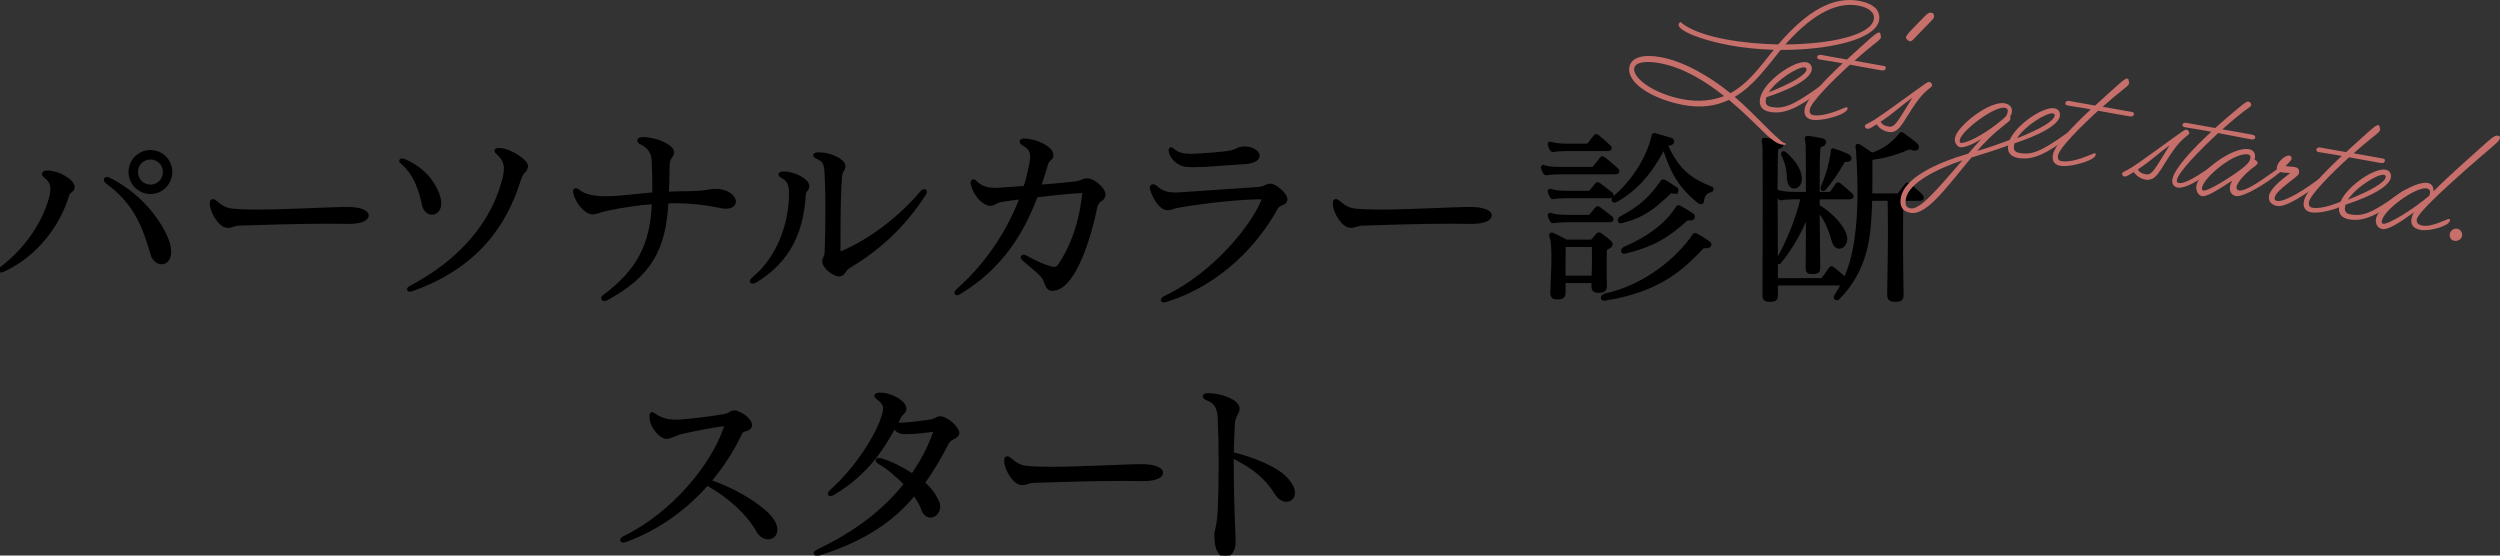 <?xml version="1.0" encoding="UTF-8"?><svg id="b" xmlns="http://www.w3.org/2000/svg" width="691.522" height="153.67" viewBox="0 0 691.522 153.67"><rect x="0" y="0" width="691.522" height="153.67" fill="#333333" stroke="none"/><defs><style>.d{fill:#c76f6b;}.e{fill:#fff;}.f{fill:none;stroke:#000;}</style></defs><g id="c"><path class="e" d="M203.104,114.039c1.298,0,4.415,1.922,4.415,3.532,0,.104-.052.208-.052.312-.26,1.143-2.078.623-2.649,1.87-2.026,4.312-4.883,8.934-8.674,13.4,7.791,2.546,16.206,7.947,17.919,11.531.312.728.468,1.351.468,1.87,0,1.351-.935,2.129-2.078,2.129-.935,0-2.078-.571-2.805-1.922-2.597-4.622-7.739-9.505-14.076-12.984-5.506,6.336-12.934,12.102-22.438,15.634-.312.104-.571.156-.727.156-.26,0-.364-.053-.364-.208,0-.156.26-.416.883-.728,13.245-6.44,24.36-19.997,27.737-30.281.104-.26.156-.468.156-.623,0-.208-.156-.312-.468-.312-.156,0-.363.052-.623.052-2.441.26-6.856,1.143-10.959,2.025-1.662.363-3.272,1.402-4.363,1.402h-.104c-1.247,0-4.103-2.597-4.155-5.609v-.312c0-.26.052-.468.208-.468.104,0,.312.104.52.26,1.766,1.299,3.792,1.817,6.025,1.817.468,0,.987,0,1.455-.052,3.272-.26,7.427-.727,11.738-1.454,1.922-.312,1.922-1.039,2.961-1.039h.052Z"/><path class="e" d="M250.219,113.208c-.312,1.143-.624.624-1.506,2.182-.156.364-.675,1.402-1.091,1.974.364.053.779.053,1.247.053,2.233,0,5.662-.468,8.155-.832,1.974-.259,2.078-.935,3.064-.935,1.714,0,4.778,2.805,4.778,4.104-.052,1.299-2.077,1.091-2.96,2.856-1.974,3.844-4.103,7.531-6.648,10.96,1.974,1.662,3.168,3.428,4.051,5.298.208.415.26.883.26,1.246,0,1.455-1.039,2.546-2.182,2.546-.831,0-1.662-.571-2.129-1.974-.467-1.299-1.143-2.441-2.389-4.156-5.921,7.272-13.972,12.726-26.282,16.621-.26.104-.467.104-.675.104-.208,0-.363-.104-.363-.208,0-.155.312-.415.831-.675,10.648-5.038,18.542-11.271,24.204-18.491-2.129-2.13-4.467-4.312-7.012-5.766-.571-.312-.883-.623-.883-.779,0-.104.104-.155.312-.155.208,0,.519,0,.935.155,2.805.883,5.817,2.441,8.466,4.207,2.597-3.688,4.675-7.635,6.129-11.738.104-.26.156-.468.156-.623,0-.208-.104-.26-.468-.26-.104,0-.312.052-.519.052-2.286.363-5.246.623-7.116.623-.363,0-.727,0-.987-.052-1.298-.208-1.922-.986-2.182-1.714-3.532,6.545-7.947,13.245-16.933,18.595-.416.26-.675.312-.831.312-.104,0-.156-.052-.156-.104,0-.208.208-.52.675-.935,7.064-6.337,12.622-15.427,14.128-20.413.312-.936.467-1.61.467-2.233,0-1.195-.571-1.974-1.921-3.013-.312-.208-.468-.416-.468-.571,0-.208.208-.312.779-.363h.312c3.116,0,6.752,2.233,6.752,3.896v.207Z"/><path class="e" d="M315.929,132.582c-1.714,0-3.584-.052-5.506-.052-8.258,0-17.712.312-24.256.52-1.974.052-2.025.623-3.376.623h-.104c-1.974,0-4.259-3.688-4.415-5.973v-.312c0-.468.104-.676.312-.676.207,0,.519.156.935.52,2.233,1.974,3.479,2.13,6.7,2.285,1.299.052,2.856.104,4.467.104,8.57,0,20.413-.728,25.14-.728.571,0,1.039.052,1.402.052,2.701.208,3.999,1.039,3.999,1.818,0,.935-1.662,1.817-4.882,1.817h-.416Z"/><path class="e" d="M341.279,150.035c0,2.182-1.194,3.636-2.389,3.636-1.247,0-2.493-1.609-2.493-5.558,0-1.558.675-2.129.935-6.908.156-3.22.26-7.999.26-12.777s-.104-9.557-.26-12.777c-.156-2.856-.935-4.467-3.272-5.35-.571-.208-.883-.468-.883-.676,0-.207.312-.363.883-.363h.156c3.479,0,8.103,1.714,8.154,3.688v.104c0,1.298-1.194,1.817-1.298,4.259-.104,2.233-.26,5.974-.312,8.207,6.13,1.454,12.154,4.104,14.647,6.648,1.662,1.662,2.286,3.064,2.286,4.155,0,1.246-.831,1.974-1.87,1.974-.883,0-1.87-.52-2.649-1.714-2.96-4.779-6.492-7.479-12.414-10.492v1.662c0,12.466.52,19.374.52,21.971v.312Z"/><path class="f" d="M203.104,114.039c1.298,0,4.415,1.922,4.415,3.532,0,.104-.052.208-.052.312-.26,1.143-2.078.623-2.649,1.87-2.026,4.312-4.883,8.934-8.674,13.4,7.791,2.546,16.206,7.947,17.919,11.531.312.728.468,1.351.468,1.87,0,1.351-.935,2.129-2.078,2.129-.935,0-2.078-.571-2.805-1.922-2.597-4.622-7.739-9.505-14.076-12.984-5.506,6.336-12.934,12.102-22.438,15.634-.312.104-.571.156-.727.156-.26,0-.364-.053-.364-.208,0-.156.26-.416.883-.728,13.245-6.44,24.36-19.997,27.737-30.281.104-.26.156-.468.156-.623,0-.208-.156-.312-.468-.312-.156,0-.363.052-.623.052-2.441.26-6.856,1.143-10.959,2.025-1.662.363-3.272,1.402-4.363,1.402h-.104c-1.247,0-4.103-2.597-4.155-5.609v-.312c0-.26.052-.468.208-.468.104,0,.312.104.52.26,1.766,1.299,3.792,1.817,6.025,1.817.468,0,.987,0,1.455-.052,3.272-.26,7.427-.727,11.738-1.454,1.922-.312,1.922-1.039,2.961-1.039h.052Z"/><path class="f" d="M250.219,113.208c-.312,1.143-.624.624-1.506,2.182-.156.364-.675,1.402-1.091,1.974.364.053.779.053,1.247.053,2.233,0,5.662-.468,8.155-.832,1.974-.259,2.078-.935,3.064-.935,1.714,0,4.778,2.805,4.778,4.104-.052,1.299-2.077,1.091-2.96,2.856-1.974,3.844-4.103,7.531-6.648,10.96,1.974,1.662,3.168,3.428,4.051,5.298.208.415.26.883.26,1.246,0,1.455-1.039,2.546-2.182,2.546-.831,0-1.662-.571-2.129-1.974-.467-1.299-1.143-2.441-2.389-4.156-5.921,7.272-13.972,12.726-26.282,16.621-.26.104-.467.104-.675.104-.208,0-.363-.104-.363-.208,0-.155.312-.415.831-.675,10.648-5.038,18.542-11.271,24.204-18.491-2.129-2.13-4.467-4.312-7.012-5.766-.571-.312-.883-.623-.883-.779,0-.104.104-.155.312-.155.208,0,.519,0,.935.155,2.805.883,5.817,2.441,8.466,4.207,2.597-3.688,4.675-7.635,6.129-11.738.104-.26.156-.468.156-.623,0-.208-.104-.26-.468-.26-.104,0-.312.052-.519.052-2.286.363-5.246.623-7.116.623-.363,0-.727,0-.987-.052-1.298-.208-1.922-.986-2.182-1.714-3.532,6.545-7.947,13.245-16.933,18.595-.416.26-.675.312-.831.312-.104,0-.156-.052-.156-.104,0-.208.208-.52.675-.935,7.064-6.337,12.622-15.427,14.128-20.413.312-.936.467-1.61.467-2.233,0-1.195-.571-1.974-1.921-3.013-.312-.208-.468-.416-.468-.571,0-.208.208-.312.779-.363h.312c3.116,0,6.752,2.233,6.752,3.896v.207Z"/><path class="f" d="M315.929,132.582c-1.714,0-3.584-.052-5.506-.052-8.258,0-17.712.312-24.256.52-1.974.052-2.025.623-3.376.623h-.104c-1.974,0-4.259-3.688-4.415-5.973v-.312c0-.468.104-.676.312-.676.207,0,.519.156.935.52,2.233,1.974,3.479,2.13,6.7,2.285,1.299.052,2.856.104,4.467.104,8.57,0,20.413-.728,25.14-.728.571,0,1.039.052,1.402.052,2.701.208,3.999,1.039,3.999,1.818,0,.935-1.662,1.817-4.882,1.817h-.416Z"/><path class="f" d="M341.279,150.035c0,2.182-1.194,3.636-2.389,3.636-1.247,0-2.493-1.609-2.493-5.558,0-1.558.675-2.129.935-6.908.156-3.22.26-7.999.26-12.777s-.104-9.557-.26-12.777c-.156-2.856-.935-4.467-3.272-5.35-.571-.208-.883-.468-.883-.676,0-.207.312-.363.883-.363h.156c3.479,0,8.103,1.714,8.154,3.688v.104c0,1.298-1.194,1.817-1.298,4.259-.104,2.233-.26,5.974-.312,8.207,6.13,1.454,12.154,4.104,14.647,6.648,1.662,1.662,2.286,3.064,2.286,4.155,0,1.246-.831,1.974-1.87,1.974-.883,0-1.87-.52-2.649-1.714-2.96-4.779-6.492-7.479-12.414-10.492v1.662c0,12.466.52,19.374.52,21.971v.312Z"/><path d="M203.104,114.039c1.298,0,4.415,1.922,4.415,3.532,0,.104-.052.208-.052.312-.26,1.143-2.078.623-2.649,1.87-2.026,4.312-4.883,8.934-8.674,13.4,7.791,2.546,16.206,7.947,17.919,11.531.312.728.468,1.351.468,1.87,0,1.351-.935,2.129-2.078,2.129-.935,0-2.078-.571-2.805-1.922-2.597-4.622-7.739-9.505-14.076-12.984-5.506,6.336-12.934,12.102-22.438,15.634-.312.104-.571.156-.727.156-.26,0-.364-.053-.364-.208,0-.156.26-.416.883-.728,13.245-6.44,24.36-19.997,27.737-30.281.104-.26.156-.468.156-.623,0-.208-.156-.312-.468-.312-.156,0-.363.052-.623.052-2.441.26-6.856,1.143-10.959,2.025-1.662.363-3.272,1.402-4.363,1.402h-.104c-1.247,0-4.103-2.597-4.155-5.609v-.312c0-.26.052-.468.208-.468.104,0,.312.104.52.26,1.766,1.299,3.792,1.817,6.025,1.817.468,0,.987,0,1.455-.052,3.272-.26,7.427-.727,11.738-1.454,1.922-.312,1.922-1.039,2.961-1.039h.052Z"/><path d="M250.219,113.208c-.312,1.143-.624.624-1.506,2.182-.156.364-.675,1.402-1.091,1.974.364.053.779.053,1.247.053,2.233,0,5.662-.468,8.155-.832,1.974-.259,2.078-.935,3.064-.935,1.714,0,4.778,2.805,4.778,4.104-.052,1.299-2.077,1.091-2.96,2.856-1.974,3.844-4.103,7.531-6.648,10.96,1.974,1.662,3.168,3.428,4.051,5.298.208.415.26.883.26,1.246,0,1.455-1.039,2.546-2.182,2.546-.831,0-1.662-.571-2.129-1.974-.467-1.299-1.143-2.441-2.389-4.156-5.921,7.272-13.972,12.726-26.282,16.621-.26.104-.467.104-.675.104-.208,0-.363-.104-.363-.208,0-.155.312-.415.831-.675,10.648-5.038,18.542-11.271,24.204-18.491-2.129-2.13-4.467-4.312-7.012-5.766-.571-.312-.883-.623-.883-.779,0-.104.104-.155.312-.155.208,0,.519,0,.935.155,2.805.883,5.817,2.441,8.466,4.207,2.597-3.688,4.675-7.635,6.129-11.738.104-.26.156-.468.156-.623,0-.208-.104-.26-.468-.26-.104,0-.312.052-.519.052-2.286.363-5.246.623-7.116.623-.363,0-.727,0-.987-.052-1.298-.208-1.922-.986-2.182-1.714-3.532,6.545-7.947,13.245-16.933,18.595-.416.26-.675.312-.831.312-.104,0-.156-.052-.156-.104,0-.208.208-.52.675-.935,7.064-6.337,12.622-15.427,14.128-20.413.312-.936.467-1.61.467-2.233,0-1.195-.571-1.974-1.921-3.013-.312-.208-.468-.416-.468-.571,0-.208.208-.312.779-.363h.312c3.116,0,6.752,2.233,6.752,3.896v.207Z"/><path d="M315.929,132.582c-1.714,0-3.584-.052-5.506-.052-8.258,0-17.712.312-24.256.52-1.974.052-2.025.623-3.376.623h-.104c-1.974,0-4.259-3.688-4.415-5.973v-.312c0-.468.104-.676.312-.676.207,0,.519.156.935.52,2.233,1.974,3.479,2.13,6.7,2.285,1.299.052,2.856.104,4.467.104,8.57,0,20.413-.728,25.14-.728.571,0,1.039.052,1.402.052,2.701.208,3.999,1.039,3.999,1.818,0,.935-1.662,1.817-4.882,1.817h-.416Z"/><path d="M341.279,150.035c0,2.182-1.194,3.636-2.389,3.636-1.247,0-2.493-1.609-2.493-5.558,0-1.558.675-2.129.935-6.908.156-3.22.26-7.999.26-12.777s-.104-9.557-.26-12.777c-.156-2.856-.935-4.467-3.272-5.35-.571-.208-.883-.468-.883-.676,0-.207.312-.363.883-.363h.156c3.479,0,8.103,1.714,8.154,3.688v.104c0,1.298-1.194,1.817-1.298,4.259-.104,2.233-.26,5.974-.312,8.207,6.13,1.454,12.154,4.104,14.647,6.648,1.662,1.662,2.286,3.064,2.286,4.155,0,1.246-.831,1.974-1.87,1.974-.883,0-1.87-.52-2.649-1.714-2.96-4.779-6.492-7.479-12.414-10.492v1.662c0,12.466.52,19.374.52,21.971v.312Z"/><path class="e" d="M20.153,51.875c0,.831-1.195.935-1.506,2.077-2.389,7.999-8.519,16.413-17.504,20.621-.467.207-.779.312-.987.312-.104,0-.156-.052-.156-.104,0-.104.208-.415.727-.778,7.272-5.662,11.635-12.934,13.349-19.271.26-.987.363-1.817.363-2.493,0-1.61-.675-2.493-1.818-3.48-.363-.207-.519-.467-.519-.623,0-.26.312-.467.935-.467h.104c3.168.052,7.012,2.389,7.012,4.155v.052ZM42.176,70.366c-2.493-8.569-5.039-14.491-12.518-19.997-.312-.26-.416-.467-.416-.675,0-.156.104-.26.312-.26.156,0,.363.052.623.208,8.519,4.207,13.972,11.583,15.998,16.776.519,1.299.675,2.39.675,3.272,0,1.974-1.039,2.909-2.129,2.909-1.039,0-2.129-.779-2.545-2.234ZM36.047,47.564c0-3.064,2.493-5.558,5.558-5.558,3.117,0,5.558,2.493,5.558,5.558s-2.441,5.609-5.558,5.609c-3.064,0-5.558-2.545-5.558-5.609ZM45.552,47.564c0-2.182-1.714-3.947-3.948-3.947-2.181,0-3.947,1.766-3.947,3.947,0,2.233,1.766,4,3.947,4,2.234,0,3.948-1.767,3.948-4Z"/><path class="e" d="M96.2,61.432c-1.714,0-3.584-.052-5.506-.052-8.259,0-17.712.312-24.256.52-1.974.052-2.026.623-3.376.623h-.104c-1.974,0-4.259-3.688-4.415-5.973v-.312c0-.468.104-.676.312-.676s.52.156.935.52c2.233,1.974,3.48,2.13,6.7,2.285,1.299.052,2.857.104,4.467.104,8.57,0,20.413-.728,25.14-.728.571,0,1.039.052,1.402.052,2.701.208,4,1.039,4,1.818,0,.935-1.662,1.817-4.882,1.817h-.416Z"/><path class="e" d="M110.903,44.499c0-.104.104-.155.312-.155.156,0,.312,0,.52.104,5.662,2.441,8.155,6.232,9.297,9.297.363.987.52,1.818.52,2.494,0,1.766-.987,2.648-2.026,2.648-.935,0-1.974-.728-2.286-2.182-.883-3.947-2.077-8.362-5.973-11.79-.259-.156-.363-.312-.363-.416ZM145.547,46.006c-.26,1.714-1.039.778-1.974,3.739-3.74,11.998-11.531,23.893-29.555,30.281-.26.104-.467.156-.623.156-.208,0-.312-.052-.312-.156,0-.155.156-.312.572-.519,14.128-7.48,23.114-18.231,25.97-30.697.156-.779.26-1.507.26-2.13,0-1.714-.675-3.013-2.129-4.363-.312-.26-.468-.467-.468-.623s.208-.26.624-.26h.208c2.857.052,7.428,3.116,7.428,4.467v.104Z"/><path class="e" d="M198.636,52.758c2.805.26,4.415,1.818,4.415,3.013,0,.831-.728,1.454-2.337,1.454-.572,0-1.299-.104-2.13-.312-3.064-.675-7.479-1.194-12.206-1.194-.675,0-1.298.052-1.974.052-.675,13.557-4.986,20.413-16.569,26.802-.312.155-.519.207-.727.207s-.312-.104-.312-.207c0-.208.156-.468.571-.728,9.09-6.908,13.037-13.92,13.453-25.866-4.415.207-9.505,1.143-12.414,1.714-2.285.415-3.272,1.091-4.415,1.091h-.156c-1.766,0-4.311-3.013-4.778-5.506-.052-.156-.052-.26-.052-.363,0-.26.104-.364.259-.364s.416.104.728.364c1.558,1.298,4.103,1.869,7.479,1.869h.208c3.74,0,8.519-.727,13.245-1.091v-2.025c0-2.13-.052-4.467-.156-7.012-.104-2.338-.935-3.948-3.324-5.143-.468-.208-.675-.468-.675-.675,0-.208.26-.416.935-.416h.052c3.74,0,8.207,2.025,8.207,3.74,0,1.246-1.247.986-1.247,3.999,0,2.597-.104,5.038-.208,7.376,3.22-.208,6.492-.052,9.453-.312,1.922-.156,2.545-.468,4.104-.468h.571Z"/><path class="e" d="M223.364,51.511c0,1.039-.883.884-.987,2.493-.624,10.389-4.467,18.231-13.349,23.634-.416.26-.727.312-.883.312s-.26-.052-.26-.156c0-.155.208-.415.623-.779,6.908-5.661,10.232-15.218,10.232-23.321v-.312c0-2.545-.675-3.688-2.233-4.519-.467-.26-.675-.468-.675-.623,0-.208.364-.312.935-.312h.052c2.545,0,6.389,1.766,6.545,3.479v.104ZM232.09,75.976c-1.247,0-3.948-1.922-4.155-3.532v-.156c0-.831.623-1.09.675-2.648.104-2.961.208-7.843.208-12.57,0-3.636-.104-7.167-.26-9.608-.208-2.649-.779-3.169-2.285-3.896-.571-.26-.831-.468-.831-.623,0-.156.363-.312,1.039-.312h.26c3.117.053,6.597,1.922,6.597,3.221v.104c0,1.143-.779,1.039-.935,3.013-.26,3.272-.416,8.415-.416,16.466v3.688c0,.675.052.935.364.935.156,0,.415-.104.831-.26,6.596-2.805,15.062-8.622,21.763-16.517.259-.312.519-.468.727-.468.156,0,.208.104.208.26,0,.156-.052.363-.259.623-6.181,9.558-13.505,15.635-20.569,19.842-1.87,1.091-1.351,2.025-2.753,2.441h-.208Z"/><path class="e" d="M305.278,53.953c-.155,1.61-1.766.883-2.285,3.48-1.662,8.206-5.609,20.776-10.804,22.334-.415.104-.779.208-1.091.208-1.038,0-1.402-.831-1.974-2.389-.571-1.662-2.856-3.169-5.973-5.922-.208-.208-.312-.363-.312-.52,0-.104.104-.207.259-.207.156,0,.364.052.624.207,2.597,1.402,4.727,2.441,6.492,2.909.52.155.936.26,1.351.26.623,0,1.143-.26,1.61-.987,2.701-3.999,5.558-10.024,6.648-19.426.052-.156.052-.312.052-.468,0-.363-.208-.519-.623-.519h-.208c-2.025.052-7.271.571-12.466,1.194-3.584,9.661-9.35,19.581-21.036,26.697-.416.26-.727.364-.883.364-.104,0-.156-.053-.156-.156,0-.156.208-.416.623-.831,8.83-7.896,14.335-17.192,17.504-25.606-2.338.312-4.415.571-5.869.83-1.403.26-1.455.884-2.701,1.039h-.104c-1.662,0-4.207-2.389-4.934-5.558-.052-.155-.052-.26-.052-.363,0-.26.104-.416.26-.416.208,0,.416.156.675.468,1.558,1.454,3.272,1.87,5.401,1.87.416,0,.831,0,1.299-.052,2.493-.156,4.778-.312,6.96-.468.779-2.441,1.299-4.727,1.714-6.908.104-.623.156-1.143.156-1.61,0-1.766-.728-2.753-2.285-3.584-.416-.26-.624-.52-.624-.675,0-.208.26-.312.779-.312h.104c2.96,0,7.427,2.025,7.479,4.051v.104c0,1.091-1.039.778-1.507,2.44-.571,1.975-1.194,4-1.922,6.182,3.221-.26,6.337-.52,9.609-.883,2.182-.208,2.39-.884,3.479-.884h.26c1.61,0,4.467,2.39,4.467,3.948v.155Z"/><path class="e" d="M348.238,54.628c-7.791.104-19.114,1.714-22.595,2.389-1.039.208-1.817.624-2.545.624h-.208c-1.869-.053-3.688-3.169-4.259-5.299-.052-.155-.104-.312-.104-.415,0-.312.207-.468.415-.468s.52.156.779.364c1.351,1.194,2.545,1.921,5.506,1.921.363,0,.779-.052,1.194-.052,4.207-.26,13.089-.883,21.348-1.454,2.338-.156,2.39-.883,3.584-.935h.104c1.351.052,4.155,2.545,4.155,3.791-.052,1.507-1.817.884-2.648,2.441-5.194,9.558-15.53,20.881-30.334,25.451-.312.104-.571.156-.727.156-.208,0-.312-.053-.312-.156,0-.155.26-.468.831-.728,13.349-6.336,24.048-19.529,26.905-26.646.104-.26.155-.415.155-.571,0-.312-.312-.415-.986-.415h-.26ZM344.395,41.02c1.922,0,3.532,1.038,3.532,2.077,0,.831-1.039,1.662-3.844,1.818-6.025.363-10.284.831-13.92.831-.572,0-1.091-.053-1.662-.053-2.546-.104-4.312-2.129-4.675-3.636-.052-.207-.052-.363-.052-.467v-.104c0-.155,0-.26.104-.26.155,0,.363.156.727.468,1.091.935,2.494,1.351,4.831,1.351.415,0,.831-.052,1.299-.052,2.7-.104,6.596-.416,9.193-.779,2.13-.312,2.441-1.194,4.155-1.194h.312Z"/><path class="e" d="M406.832,61.432c-1.714,0-3.584-.052-5.506-.052-8.258,0-17.712.312-24.256.52-1.974.052-2.025.623-3.376.623h-.104c-1.974,0-4.259-3.688-4.415-5.973v-.312c0-.468.104-.676.312-.676.207,0,.519.156.935.52,2.233,1.974,3.479,2.13,6.7,2.285,1.299.052,2.856.104,4.467.104,8.57,0,20.413-.728,25.14-.728.571,0,1.039.052,1.402.052,2.701.208,3.999,1.039,3.999,1.818,0,.935-1.662,1.817-4.882,1.817h-.416Z"/><path class="e" d="M431.716,47.72c-1.454,0-3.168.104-3.791.26h-.208c-.208,0-.312-.052-.468-.312-.155-.312-.363-.728-.467-1.144,0-.104-.053-.155-.053-.259,0-.104.053-.156.156-.156s.208.052.363.104c.831.312,2.701.468,4.467.468h8.675c.26,0,.52-.156.675-.363.779-.936,1.039-1.351,1.87-2.39.104-.156.208-.208.312-.208s.26.104.416.208c1.298.987,3.012,2.545,3.531,3.013.156.155.26.312.26.415,0,.208-.26.364-.727.364h-15.012ZM433.586,41.28c-1.454,0-3.168.104-3.792.259h-.207c-.208,0-.312-.052-.468-.312-.156-.312-.363-.727-.468-1.143,0-.104-.052-.155-.052-.26,0-.104.052-.155.156-.155.104,0,.207.052.363.104.831.312,2.701.468,4.467.468h5.194c.26,0,.415,0,.727-.26.26-.26,1.195-1.559,1.715-2.182.104-.156.207-.208.312-.208.104,0,.208.052.415.208.571.468,2.961,2.545,3.169,2.805.155.156.208.26.208.363,0,.208-.26.312-.572.312h-11.167ZM433.586,54.317c-1.454,0-3.168.104-3.792.26h-.207c-.208,0-.312-.053-.468-.312-.156-.312-.363-.727-.468-1.143,0-.104-.052-.155-.052-.26,0-.104.052-.155.156-.155.104,0,.207.052.363.104.831.312,2.701.468,4.467.468h5.714c.26,0,.415,0,.727-.26.26-.26,1.091-1.299,1.61-1.922.104-.156.208-.208.312-.208.104,0,.208.052.416.208.571.468,2.805,2.13,3.272,2.545.155.104.207.208.207.312,0,.208-.26.364-.571.364h-11.687ZM433.586,60.965c-1.454,0-3.168.104-3.792.26h-.207c-.208,0-.312-.053-.468-.312-.156-.312-.363-.727-.468-1.143,0-.104-.052-.155-.052-.26,0-.104.052-.155.156-.155.104,0,.207.052.363.104.831.312,2.701.468,4.467.468h5.714c.26,0,.415,0,.727-.26.26-.26,1.091-1.299,1.61-1.922.104-.156.208-.208.312-.208.104,0,.208.052.416.208.623.468,2.753,2.077,3.272,2.545.155.156.207.26.207.363,0,.208-.207.312-.571.312h-11.687ZM443.975,79.092c0,1.091-.468,1.402-1.767,1.402h-.104c-1.039,0-1.402-.312-1.402-1.402v-.208c0-.363,0-.727.052-1.091h-8.207v2.961c0,1.299-.312,1.559-1.662,1.559h-.207c-.936,0-1.351-.312-1.351-1.247v-.312c.052-2.597.312-6.181.312-9.245,0-2.598-.104-4.779-.416-5.61-.155-.415-.207-.675-.207-.831,0-.207.052-.26.207-.26.104,0,.26.053.416.156.883.363,3.584,1.818,3.584,1.818h6.7c.468,0,.623-.104.728-.312.26-.312.986-1.143,1.246-1.454.104-.155.208-.26.363-.26.104,0,.26.052.468.208.676.52,1.922,1.454,2.493,1.974.208.208.363.468.363.676,0,.207-.155.467-.623.675-.623.363-.986.363-.986.935-.053,1.818-.053,3.48-.053,5.299,0,1.298.053,2.7.053,4.362v.208ZM440.754,76.755c.052-2.13.104-3.896.104-5.558,0-1.144-.052-2.234-.052-3.377h-8.206c-.053,1.767-.053,3.584-.053,5.869v3.065h8.207ZM471.347,68.132c-.26,0-.363.104-.727.468-4.623,4.727-10.804,11.531-26.49,14.024-.103,0-.208.052-.311.052-.363,0-.52-.156-.52-.312,0-.26.312-.571.728-.676,11.53-2.493,20.517-10.544,24.516-16.465.104-.156.156-.26.312-.26.053,0,.156,0,.26.052.831.416,2.649,1.559,3.377,2.078.259.155.415.363.415.571,0,.26-.312.52-.935.52-.104,0-.26-.053-.416-.053h-.208ZM473.062,51.979c.207.104.415.26.415.416,0,.155-.104.26-.363.312-1.454.363-2.078,1.246-2.285,2.96,0,.26-.156.312-.312.312-.207,0-.415-.104-.571-.208-6.284-5.143-7.687-9.453-9.713-15.219-2.337,4.675-6.337,11.115-13.4,14.959-.104.052-.156.052-.208.052-.208,0-.363-.156-.363-.363,0-.156.052-.312.208-.416,6.389-5.453,9.713-12.258,10.855-17.036.052-.312.104-.468.26-.468.052,0,.155.052.363.104,1.559.416,2.909.831,4.207,1.247.312.104.468.312.468.52,0,.312-.416.623-1.247.675-.26,0-.467.052-.675.156,2.909,6.181,5.714,9.401,12.362,11.998ZM463.089,53.07c-.156,0-.364,0-.571-.104-.104-.052-.156-.052-.26-.052-.26,0-.364.207-.676.467-3.272,3.064-6.544,6.285-13.037,7.844-.104.052-.155.052-.208.052h-.052c-.208,0-.312-.156-.312-.312,0-.208.156-.52.468-.676,5.506-2.961,8.362-5.661,11.271-9.921.104-.104.208-.26.364-.26.052,0,.155,0,.208.053.883.467,2.233,1.454,3.064,1.921.312.156.415.364.415.572,0,.207-.208.415-.623.415h-.052ZM466.88,60.446c-.311,0-.467.207-.779.467-5.038,4.52-9.089,6.908-16.517,8.727-.052,0-.156.052-.208.052h-.104c-.26,0-.364-.104-.364-.26,0-.26.208-.571.571-.728,6.597-2.856,11.479-6.492,14.492-11.167.104-.155.155-.26.312-.26.104,0,.155,0,.26.052.831.416,2.648,1.559,3.428,2.078.26.156.364.363.364.571,0,.26-.26.52-.884.52-.104,0-.26-.052-.415-.052h-.156Z"/><path class="e" d="M524.072,82.988c-1.143,0-1.559-.363-1.559-1.559v-.207c0-3.169.208-10.492.208-16.777,0-4.052-.052-7.688-.104-9.401h-5.246c-.104,4.052-.312,8.155-.936,11.583-1.402,7.688-4.778,12.518-7.999,15.79-.104.104-.26.156-.415.156-.156,0-.312-.104-.312-.26,0-.156.052-.26.155-.468.676-1.039,1.351-2.13,1.974-3.376h-18.543v2.908c0,1.195-.052,1.61-1.662,1.61h-.259c-1.144,0-1.351-.363-1.351-1.351v-.052c0-7.947.052-16.361.052-23.478,0-9.713,0-16.984-.052-17.452-.104-1.143-.208-1.61-.208-1.87,0-.155.052-.155.208-.155h.312c.415,0,2.129.26,3.688.571.571.104.883.363.883.675,0,.26-.312.624-.935.831-.728.26-.623.884-.676,1.351-.052,1.143-.104,4.779-.104,10.129,0,6.492.052,15.427.104,25.243h12.259c.26,0,.415,0,.727-.26.26-.26,1.507-2.025,2.026-2.805.104-.156.155-.208.26-.208.155,0,.259.052.467.208.52.415,2.338,1.922,3.376,2.856,1.299-2.856,2.39-6.337,3.064-11.167.624-4.155.832-8.778.832-12.934,0-5.506-.364-10.128-.416-11.53-.052-.416-.156-.831-.156-1.091,0-.156.053-.26.156-.26.052,0,.156.052.312.155,1.039.571,2.233,1.507,3.584,2.39,3.636-1.194,5.974-3.221,7.688-5.246.208-.26.26-.468.468-.468.104,0,.259.052.467.208.779.571,2.493,1.818,3.429,2.649.312.26.467.519.467.778s-.26.468-.675.468c-.208,0-.416,0-.623-.104-.364-.156-.624-.208-.831-.208-.208,0-.416.052-.728.208-2.856,1.246-6.129,2.233-10.024,2.7v4.831c0,1.714,0,3.532-.052,5.401h7.427c.26,0,.468-.052.676-.363.363-.52,1.454-1.87,1.817-2.389.104-.156.26-.26.364-.26.155,0,.26.104.467.26.831.675,2.701,2.285,3.221,2.908.208.26.312.416.312.571,0,.208-.208.312-.675.312h-5.038c0,2.078-.053,6.856-.053,11.998,0,5.143.104,10.648.156,14.181v.26c0,1.246-.363,1.506-1.766,1.506h-.208ZM501.166,75.3c-1.091,0-1.194-.312-1.194-1.194v-.208c.052-5.558.052-10.752.052-15.271-1.454,4.363-4.519,9.921-7.791,13.816-.104.104-.208.156-.26.156-.208,0-.312-.156-.312-.312,0-.104,0-.155.052-.207,2.597-4.52,5.817-12.051,6.856-17.452h-1.974c-1.455,0-3.169.104-3.792.26h-.208c-.208,0-.312-.053-.468-.312-.155-.312-.363-.728-.467-1.144,0-.104-.052-.155-.052-.26,0-.104.052-.155.155-.155s.208.052.363.104c.831.312,2.701.468,4.468.468h3.428c0-7.896,0-12.985-.052-13.453-.104-1.143-.26-1.662-.26-1.869,0-.156.052-.156.26-.156h.312c.415,0,1.817.26,3.428.571.624.104.936.363.936.676,0,.26-.312.623-.987.831-.728.259-.623.883-.675,1.35-.105,1.507-.156,5.454-.156,12.051h3.169c.259,0,.519-.156.675-.363.571-.831.883-1.195,1.454-2.078.104-.155.208-.208.312-.208.104,0,.26.104.416.208,1.039.831,2.597,2.233,3.116,2.701.208.155.26.312.26.468,0,.155-.208.312-.675.312h-8.727v2.389c3.74,2.286,6.648,5.454,7.479,8.051.104.364.156.676.156,1.039,0,1.299-.831,2.182-1.715,2.182-.623,0-1.298-.52-1.609-1.766-.624-2.493-2.182-6.441-4.312-8.622.052,4.154.104,10.024.156,15.789v.364c0,.883-.105,1.246-1.559,1.246h-.26ZM497.894,49.745c-.052,1.194-.883,1.922-1.61,1.922-.519,0-.986-.363-1.246-1.039-.675-1.766.312-3.272-1.766-7.739-.053-.155-.104-.26-.104-.363,0-.156.052-.208.156-.208.104,0,.26.052.415.208,2.338,2.025,4.104,4.415,4.155,6.856v.363ZM506.88,41.746c0-.104,0-.208.155-.208.052,0,.156.053.208.053,1.194.363,2.649.935,3.636,1.402.416.155.779.52.779.831,0,.26-.26.467-.987.467-.623,0-.778.208-1.091.728-1.402,2.39-2.856,4.727-4.934,7.116-.156.155-.26.207-.364.207-.155,0-.207-.104-.207-.26,0-.104,0-.207.052-.312,1.61-3.739,2.233-6.284,2.753-9.505v-.52Z"/><path class="f" d="M20.153,51.875c0,.831-1.195.935-1.506,2.077-2.389,7.999-8.519,16.413-17.504,20.621-.467.207-.779.312-.987.312-.104,0-.156-.052-.156-.104,0-.104.208-.415.727-.778,7.272-5.662,11.635-12.934,13.349-19.271.26-.987.363-1.817.363-2.493,0-1.61-.675-2.493-1.818-3.48-.363-.207-.519-.467-.519-.623,0-.26.312-.467.935-.467h.104c3.168.052,7.012,2.389,7.012,4.155v.052ZM42.176,70.366c-2.493-8.569-5.039-14.491-12.518-19.997-.312-.26-.416-.467-.416-.675,0-.156.104-.26.312-.26.156,0,.363.052.623.208,8.519,4.207,13.972,11.583,15.998,16.776.519,1.299.675,2.39.675,3.272,0,1.974-1.039,2.909-2.129,2.909-1.039,0-2.129-.779-2.545-2.234ZM36.047,47.564c0-3.064,2.493-5.558,5.558-5.558,3.117,0,5.558,2.493,5.558,5.558s-2.441,5.609-5.558,5.609c-3.064,0-5.558-2.545-5.558-5.609ZM45.552,47.564c0-2.182-1.714-3.947-3.948-3.947-2.181,0-3.947,1.766-3.947,3.947,0,2.233,1.766,4,3.947,4,2.234,0,3.948-1.767,3.948-4Z"/><path class="f" d="M96.2,61.432c-1.714,0-3.584-.052-5.506-.052-8.259,0-17.712.312-24.256.52-1.974.052-2.026.623-3.376.623h-.104c-1.974,0-4.259-3.688-4.415-5.973v-.312c0-.468.104-.676.312-.676s.52.156.935.52c2.233,1.974,3.48,2.13,6.7,2.285,1.299.052,2.857.104,4.467.104,8.57,0,20.413-.728,25.14-.728.571,0,1.039.052,1.402.052,2.701.208,4,1.039,4,1.818,0,.935-1.662,1.817-4.882,1.817h-.416Z"/><path class="f" d="M110.903,44.499c0-.104.104-.155.312-.155.156,0,.312,0,.52.104,5.662,2.441,8.155,6.232,9.297,9.297.363.987.52,1.818.52,2.494,0,1.766-.987,2.648-2.026,2.648-.935,0-1.974-.728-2.286-2.182-.883-3.947-2.077-8.362-5.973-11.79-.259-.156-.363-.312-.363-.416ZM145.547,46.006c-.26,1.714-1.039.778-1.974,3.739-3.74,11.998-11.531,23.893-29.555,30.281-.26.104-.467.156-.623.156-.208,0-.312-.052-.312-.156,0-.155.156-.312.572-.519,14.128-7.48,23.114-18.231,25.97-30.697.156-.779.26-1.507.26-2.13,0-1.714-.675-3.013-2.129-4.363-.312-.26-.468-.467-.468-.623s.208-.26.624-.26h.208c2.857.052,7.428,3.116,7.428,4.467v.104Z"/><path class="f" d="M198.636,52.758c2.805.26,4.415,1.818,4.415,3.013,0,.831-.728,1.454-2.337,1.454-.572,0-1.299-.104-2.13-.312-3.064-.675-7.479-1.194-12.206-1.194-.675,0-1.298.052-1.974.052-.675,13.557-4.986,20.413-16.569,26.802-.312.155-.519.207-.727.207s-.312-.104-.312-.207c0-.208.156-.468.571-.728,9.09-6.908,13.037-13.92,13.453-25.866-4.415.207-9.505,1.143-12.414,1.714-2.285.415-3.272,1.091-4.415,1.091h-.156c-1.766,0-4.311-3.013-4.778-5.506-.052-.156-.052-.26-.052-.363,0-.26.104-.364.259-.364s.416.104.728.364c1.558,1.298,4.103,1.869,7.479,1.869h.208c3.74,0,8.519-.727,13.245-1.091v-2.025c0-2.13-.052-4.467-.156-7.012-.104-2.338-.935-3.948-3.324-5.143-.468-.208-.675-.468-.675-.675,0-.208.26-.416.935-.416h.052c3.74,0,8.207,2.025,8.207,3.74,0,1.246-1.247.986-1.247,3.999,0,2.597-.104,5.038-.208,7.376,3.22-.208,6.492-.052,9.453-.312,1.922-.156,2.545-.468,4.104-.468h.571Z"/><path class="f" d="M223.364,51.511c0,1.039-.883.884-.987,2.493-.624,10.389-4.467,18.231-13.349,23.634-.416.26-.727.312-.883.312s-.26-.052-.26-.156c0-.155.208-.415.623-.779,6.908-5.661,10.232-15.218,10.232-23.321v-.312c0-2.545-.675-3.688-2.233-4.519-.467-.26-.675-.468-.675-.623,0-.208.364-.312.935-.312h.052c2.545,0,6.389,1.766,6.545,3.479v.104ZM232.09,75.976c-1.247,0-3.948-1.922-4.155-3.532v-.156c0-.831.623-1.09.675-2.648.104-2.961.208-7.843.208-12.57,0-3.636-.104-7.167-.26-9.608-.208-2.649-.779-3.169-2.285-3.896-.571-.26-.831-.468-.831-.623,0-.156.363-.312,1.039-.312h.26c3.117.053,6.597,1.922,6.597,3.221v.104c0,1.143-.779,1.039-.935,3.013-.26,3.272-.416,8.415-.416,16.466v3.688c0,.675.052.935.364.935.156,0,.415-.104.831-.26,6.596-2.805,15.062-8.622,21.763-16.517.259-.312.519-.468.727-.468.156,0,.208.104.208.26,0,.156-.052.363-.259.623-6.181,9.558-13.505,15.635-20.569,19.842-1.87,1.091-1.351,2.025-2.753,2.441h-.208Z"/><path class="f" d="M305.278,53.953c-.155,1.61-1.766.883-2.285,3.48-1.662,8.206-5.609,20.776-10.804,22.334-.415.104-.779.208-1.091.208-1.038,0-1.402-.831-1.974-2.389-.571-1.662-2.856-3.169-5.973-5.922-.208-.208-.312-.363-.312-.52,0-.104.104-.207.259-.207.156,0,.364.052.624.207,2.597,1.402,4.727,2.441,6.492,2.909.52.155.936.26,1.351.26.623,0,1.143-.26,1.61-.987,2.701-3.999,5.558-10.024,6.648-19.426.052-.156.052-.312.052-.468,0-.363-.208-.519-.623-.519h-.208c-2.025.052-7.271.571-12.466,1.194-3.584,9.661-9.35,19.581-21.036,26.697-.416.26-.727.364-.883.364-.104,0-.156-.053-.156-.156,0-.156.208-.416.623-.831,8.83-7.896,14.335-17.192,17.504-25.606-2.338.312-4.415.571-5.869.83-1.403.26-1.455.884-2.701,1.039h-.104c-1.662,0-4.207-2.389-4.934-5.558-.052-.155-.052-.26-.052-.363,0-.26.104-.416.26-.416.208,0,.416.156.675.468,1.558,1.454,3.272,1.87,5.401,1.87.416,0,.831,0,1.299-.052,2.493-.156,4.778-.312,6.96-.468.779-2.441,1.299-4.727,1.714-6.908.104-.623.156-1.143.156-1.61,0-1.766-.728-2.753-2.285-3.584-.416-.26-.624-.52-.624-.675,0-.208.26-.312.779-.312h.104c2.96,0,7.427,2.025,7.479,4.051v.104c0,1.091-1.039.778-1.507,2.44-.571,1.975-1.194,4-1.922,6.182,3.221-.26,6.337-.52,9.609-.883,2.182-.208,2.39-.884,3.479-.884h.26c1.61,0,4.467,2.39,4.467,3.948v.155Z"/><path class="f" d="M348.238,54.628c-7.791.104-19.114,1.714-22.595,2.389-1.039.208-1.817.624-2.545.624h-.208c-1.869-.053-3.688-3.169-4.259-5.299-.052-.155-.104-.312-.104-.415,0-.312.207-.468.415-.468s.52.156.779.364c1.351,1.194,2.545,1.921,5.506,1.921.363,0,.779-.052,1.194-.052,4.207-.26,13.089-.883,21.348-1.454,2.338-.156,2.39-.883,3.584-.935h.104c1.351.052,4.155,2.545,4.155,3.791-.052,1.507-1.817.884-2.648,2.441-5.194,9.558-15.53,20.881-30.334,25.451-.312.104-.571.156-.727.156-.208,0-.312-.053-.312-.156,0-.155.26-.468.831-.728,13.349-6.336,24.048-19.529,26.905-26.646.104-.26.155-.415.155-.571,0-.312-.312-.415-.986-.415h-.26ZM344.395,41.02c1.922,0,3.532,1.038,3.532,2.077,0,.831-1.039,1.662-3.844,1.818-6.025.363-10.284.831-13.92.831-.572,0-1.091-.053-1.662-.053-2.546-.104-4.312-2.129-4.675-3.636-.052-.207-.052-.363-.052-.467v-.104c0-.155,0-.26.104-.26.155,0,.363.156.727.468,1.091.935,2.494,1.351,4.831,1.351.415,0,.831-.052,1.299-.052,2.7-.104,6.596-.416,9.193-.779,2.13-.312,2.441-1.194,4.155-1.194h.312Z"/><path class="f" d="M406.832,61.432c-1.714,0-3.584-.052-5.506-.052-8.258,0-17.712.312-24.256.52-1.974.052-2.025.623-3.376.623h-.104c-1.974,0-4.259-3.688-4.415-5.973v-.312c0-.468.104-.676.312-.676.207,0,.519.156.935.52,2.233,1.974,3.479,2.13,6.7,2.285,1.299.052,2.856.104,4.467.104,8.57,0,20.413-.728,25.14-.728.571,0,1.039.052,1.402.052,2.701.208,3.999,1.039,3.999,1.818,0,.935-1.662,1.817-4.882,1.817h-.416Z"/><path class="f" d="M431.716,47.72c-1.454,0-3.168.104-3.791.26h-.208c-.208,0-.312-.052-.468-.312-.155-.312-.363-.728-.467-1.144,0-.104-.053-.155-.053-.259,0-.104.053-.156.156-.156s.208.052.363.104c.831.312,2.701.468,4.467.468h8.675c.26,0,.52-.156.675-.363.779-.936,1.039-1.351,1.87-2.39.104-.156.208-.208.312-.208s.26.104.416.208c1.298.987,3.012,2.545,3.531,3.013.156.155.26.312.26.415,0,.208-.26.364-.727.364h-15.012ZM433.586,41.28c-1.454,0-3.168.104-3.792.259h-.207c-.208,0-.312-.052-.468-.312-.156-.312-.363-.727-.468-1.143,0-.104-.052-.155-.052-.26,0-.104.052-.155.156-.155.104,0,.207.052.363.104.831.312,2.701.468,4.467.468h5.194c.26,0,.415,0,.727-.26.26-.26,1.195-1.559,1.715-2.182.104-.156.207-.208.312-.208.104,0,.208.052.415.208.571.468,2.961,2.545,3.169,2.805.155.156.208.26.208.363,0,.208-.26.312-.572.312h-11.167ZM433.586,54.317c-1.454,0-3.168.104-3.792.26h-.207c-.208,0-.312-.053-.468-.312-.156-.312-.363-.727-.468-1.143,0-.104-.052-.155-.052-.26,0-.104.052-.155.156-.155.104,0,.207.052.363.104.831.312,2.701.468,4.467.468h5.714c.26,0,.415,0,.727-.26.26-.26,1.091-1.299,1.61-1.922.104-.156.208-.208.312-.208.104,0,.208.052.416.208.571.468,2.805,2.13,3.272,2.545.155.104.207.208.207.312,0,.208-.26.364-.571.364h-11.687ZM433.586,60.965c-1.454,0-3.168.104-3.792.26h-.207c-.208,0-.312-.053-.468-.312-.156-.312-.363-.727-.468-1.143,0-.104-.052-.155-.052-.26,0-.104.052-.155.156-.155.104,0,.207.052.363.104.831.312,2.701.468,4.467.468h5.714c.26,0,.415,0,.727-.26.26-.26,1.091-1.299,1.61-1.922.104-.156.208-.208.312-.208.104,0,.208.052.416.208.623.468,2.753,2.077,3.272,2.545.155.156.207.26.207.363,0,.208-.207.312-.571.312h-11.687ZM443.975,79.092c0,1.091-.468,1.402-1.767,1.402h-.104c-1.039,0-1.402-.312-1.402-1.402v-.208c0-.363,0-.727.052-1.091h-8.207v2.961c0,1.299-.312,1.559-1.662,1.559h-.207c-.936,0-1.351-.312-1.351-1.247v-.312c.052-2.597.312-6.181.312-9.245,0-2.598-.104-4.779-.416-5.61-.155-.415-.207-.675-.207-.831,0-.207.052-.26.207-.26.104,0,.26.053.416.156.883.363,3.584,1.818,3.584,1.818h6.7c.468,0,.623-.104.728-.312.26-.312.986-1.143,1.246-1.454.104-.155.208-.26.363-.26.104,0,.26.052.468.208.676.52,1.922,1.454,2.493,1.974.208.208.363.468.363.676,0,.207-.155.467-.623.675-.623.363-.986.363-.986.935-.053,1.818-.053,3.48-.053,5.299,0,1.298.053,2.7.053,4.362v.208ZM440.754,76.755c.052-2.13.104-3.896.104-5.558,0-1.144-.052-2.234-.052-3.377h-8.206c-.053,1.767-.053,3.584-.053,5.869v3.065h8.207ZM471.347,68.132c-.26,0-.363.104-.727.468-4.623,4.727-10.804,11.531-26.49,14.024-.103,0-.208.052-.311.052-.363,0-.52-.156-.52-.312,0-.26.312-.571.728-.676,11.53-2.493,20.517-10.544,24.516-16.465.104-.156.156-.26.312-.26.053,0,.156,0,.26.052.831.416,2.649,1.559,3.377,2.078.259.155.415.363.415.571,0,.26-.312.52-.935.52-.104,0-.26-.053-.416-.053h-.208ZM473.062,51.979c.207.104.415.26.415.416,0,.155-.104.26-.363.312-1.454.363-2.078,1.246-2.285,2.96,0,.26-.156.312-.312.312-.207,0-.415-.104-.571-.208-6.284-5.143-7.687-9.453-9.713-15.219-2.337,4.675-6.337,11.115-13.4,14.959-.104.052-.156.052-.208.052-.208,0-.363-.156-.363-.363,0-.156.052-.312.208-.416,6.389-5.453,9.713-12.258,10.855-17.036.052-.312.104-.468.26-.468.052,0,.155.052.363.104,1.559.416,2.909.831,4.207,1.247.312.104.468.312.468.52,0,.312-.416.623-1.247.675-.26,0-.467.052-.675.156,2.909,6.181,5.714,9.401,12.362,11.998ZM463.089,53.07c-.156,0-.364,0-.571-.104-.104-.052-.156-.052-.26-.052-.26,0-.364.207-.676.467-3.272,3.064-6.544,6.285-13.037,7.844-.104.052-.155.052-.208.052h-.052c-.208,0-.312-.156-.312-.312,0-.208.156-.52.468-.676,5.506-2.961,8.362-5.661,11.271-9.921.104-.104.208-.26.364-.26.052,0,.155,0,.208.053.883.467,2.233,1.454,3.064,1.921.312.156.415.364.415.572,0,.207-.208.415-.623.415h-.052ZM466.88,60.446c-.311,0-.467.207-.779.467-5.038,4.52-9.089,6.908-16.517,8.727-.052,0-.156.052-.208.052h-.104c-.26,0-.364-.104-.364-.26,0-.26.208-.571.571-.728,6.597-2.856,11.479-6.492,14.492-11.167.104-.155.155-.26.312-.26.104,0,.155,0,.26.052.831.416,2.648,1.559,3.428,2.078.26.156.364.363.364.571,0,.26-.26.52-.884.52-.104,0-.26-.052-.415-.052h-.156Z"/><path class="f" d="M524.072,82.988c-1.143,0-1.559-.363-1.559-1.559v-.207c0-3.169.208-10.492.208-16.777,0-4.052-.052-7.688-.104-9.401h-5.246c-.104,4.052-.312,8.155-.936,11.583-1.402,7.688-4.778,12.518-7.999,15.79-.104.104-.26.156-.415.156-.156,0-.312-.104-.312-.26,0-.156.052-.26.155-.468.676-1.039,1.351-2.13,1.974-3.376h-18.543v2.908c0,1.195-.052,1.61-1.662,1.61h-.259c-1.144,0-1.351-.363-1.351-1.351v-.052c0-7.947.052-16.361.052-23.478,0-9.713,0-16.984-.052-17.452-.104-1.143-.208-1.61-.208-1.87,0-.155.052-.155.208-.155h.312c.415,0,2.129.26,3.688.571.571.104.883.363.883.675,0,.26-.312.624-.935.831-.728.26-.623.884-.676,1.351-.052,1.143-.104,4.779-.104,10.129,0,6.492.052,15.427.104,25.243h12.259c.26,0,.415,0,.727-.26.26-.26,1.507-2.025,2.026-2.805.104-.156.155-.208.26-.208.155,0,.259.052.467.208.52.415,2.338,1.922,3.376,2.856,1.299-2.856,2.39-6.337,3.064-11.167.624-4.155.832-8.778.832-12.934,0-5.506-.364-10.128-.416-11.53-.052-.416-.156-.831-.156-1.091,0-.156.053-.26.156-.26.052,0,.156.052.312.155,1.039.571,2.233,1.507,3.584,2.39,3.636-1.194,5.974-3.221,7.688-5.246.208-.26.26-.468.468-.468.104,0,.259.052.467.208.779.571,2.493,1.818,3.429,2.649.312.26.467.519.467.778s-.26.468-.675.468c-.208,0-.416,0-.623-.104-.364-.156-.624-.208-.831-.208-.208,0-.416.052-.728.208-2.856,1.246-6.129,2.233-10.024,2.7v4.831c0,1.714,0,3.532-.052,5.401h7.427c.26,0,.468-.052.676-.363.363-.52,1.454-1.87,1.817-2.389.104-.156.26-.26.364-.26.155,0,.26.104.467.26.831.675,2.701,2.285,3.221,2.908.208.26.312.416.312.571,0,.208-.208.312-.675.312h-5.038c0,2.078-.053,6.856-.053,11.998,0,5.143.104,10.648.156,14.181v.26c0,1.246-.363,1.506-1.766,1.506h-.208ZM501.166,75.3c-1.091,0-1.194-.312-1.194-1.194v-.208c.052-5.558.052-10.752.052-15.271-1.454,4.363-4.519,9.921-7.791,13.816-.104.104-.208.156-.26.156-.208,0-.312-.156-.312-.312,0-.104,0-.155.052-.207,2.597-4.52,5.817-12.051,6.856-17.452h-1.974c-1.455,0-3.169.104-3.792.26h-.208c-.208,0-.312-.053-.468-.312-.155-.312-.363-.728-.467-1.144,0-.104-.052-.155-.052-.26,0-.104.052-.155.155-.155s.208.052.363.104c.831.312,2.701.468,4.468.468h3.428c0-7.896,0-12.985-.052-13.453-.104-1.143-.26-1.662-.26-1.869,0-.156.052-.156.26-.156h.312c.415,0,1.817.26,3.428.571.624.104.936.363.936.676,0,.26-.312.623-.987.831-.728.259-.623.883-.675,1.35-.105,1.507-.156,5.454-.156,12.051h3.169c.259,0,.519-.156.675-.363.571-.831.883-1.195,1.454-2.078.104-.155.208-.208.312-.208.104,0,.26.104.416.208,1.039.831,2.597,2.233,3.116,2.701.208.155.26.312.26.468,0,.155-.208.312-.675.312h-8.727v2.389c3.74,2.286,6.648,5.454,7.479,8.051.104.364.156.676.156,1.039,0,1.299-.831,2.182-1.715,2.182-.623,0-1.298-.52-1.609-1.766-.624-2.493-2.182-6.441-4.312-8.622.052,4.154.104,10.024.156,15.789v.364c0,.883-.105,1.246-1.559,1.246h-.26ZM497.894,49.745c-.052,1.194-.883,1.922-1.61,1.922-.519,0-.986-.363-1.246-1.039-.675-1.766.312-3.272-1.766-7.739-.053-.155-.104-.26-.104-.363,0-.156.052-.208.156-.208.104,0,.26.052.415.208,2.338,2.025,4.104,4.415,4.155,6.856v.363ZM506.88,41.746c0-.104,0-.208.155-.208.052,0,.156.053.208.053,1.194.363,2.649.935,3.636,1.402.416.155.779.52.779.831,0,.26-.26.467-.987.467-.623,0-.778.208-1.091.728-1.402,2.39-2.856,4.727-4.934,7.116-.156.155-.26.207-.364.207-.155,0-.207-.104-.207-.26,0-.104,0-.207.052-.312,1.61-3.739,2.233-6.284,2.753-9.505v-.52Z"/><path d="M20.153,51.875c0,.831-1.195.935-1.506,2.077-2.389,7.999-8.519,16.413-17.504,20.621-.467.207-.779.312-.987.312-.104,0-.156-.052-.156-.104,0-.104.208-.415.727-.778,7.272-5.662,11.635-12.934,13.349-19.271.26-.987.363-1.817.363-2.493,0-1.61-.675-2.493-1.818-3.48-.363-.207-.519-.467-.519-.623,0-.26.312-.467.935-.467h.104c3.168.052,7.012,2.389,7.012,4.155v.052ZM42.176,70.366c-2.493-8.569-5.039-14.491-12.518-19.997-.312-.26-.416-.467-.416-.675,0-.156.104-.26.312-.26.156,0,.363.052.623.208,8.519,4.207,13.972,11.583,15.998,16.776.519,1.299.675,2.39.675,3.272,0,1.974-1.039,2.909-2.129,2.909-1.039,0-2.129-.779-2.545-2.234ZM36.047,47.564c0-3.064,2.493-5.558,5.558-5.558,3.117,0,5.558,2.493,5.558,5.558s-2.441,5.609-5.558,5.609c-3.064,0-5.558-2.545-5.558-5.609ZM45.552,47.564c0-2.182-1.714-3.947-3.948-3.947-2.181,0-3.947,1.766-3.947,3.947,0,2.233,1.766,4,3.947,4,2.234,0,3.948-1.767,3.948-4Z"/><path d="M96.2,61.432c-1.714,0-3.584-.052-5.506-.052-8.259,0-17.712.312-24.256.52-1.974.052-2.026.623-3.376.623h-.104c-1.974,0-4.259-3.688-4.415-5.973v-.312c0-.468.104-.676.312-.676s.52.156.935.52c2.233,1.974,3.48,2.13,6.7,2.285,1.299.052,2.857.104,4.467.104,8.57,0,20.413-.728,25.14-.728.571,0,1.039.052,1.402.052,2.701.208,4,1.039,4,1.818,0,.935-1.662,1.817-4.882,1.817h-.416Z"/><path d="M110.903,44.499c0-.104.104-.155.312-.155.156,0,.312,0,.52.104,5.662,2.441,8.155,6.232,9.297,9.297.363.987.52,1.818.52,2.494,0,1.766-.987,2.648-2.026,2.648-.935,0-1.974-.728-2.286-2.182-.883-3.947-2.077-8.362-5.973-11.79-.259-.156-.363-.312-.363-.416ZM145.547,46.006c-.26,1.714-1.039.778-1.974,3.739-3.74,11.998-11.531,23.893-29.555,30.281-.26.104-.467.156-.623.156-.208,0-.312-.052-.312-.156,0-.155.156-.312.572-.519,14.128-7.48,23.114-18.231,25.97-30.697.156-.779.26-1.507.26-2.13,0-1.714-.675-3.013-2.129-4.363-.312-.26-.468-.467-.468-.623s.208-.26.624-.26h.208c2.857.052,7.428,3.116,7.428,4.467v.104Z"/><path d="M198.636,52.758c2.805.26,4.415,1.818,4.415,3.013,0,.831-.728,1.454-2.337,1.454-.572,0-1.299-.104-2.13-.312-3.064-.675-7.479-1.194-12.206-1.194-.675,0-1.298.052-1.974.052-.675,13.557-4.986,20.413-16.569,26.802-.312.155-.519.207-.727.207s-.312-.104-.312-.207c0-.208.156-.468.571-.728,9.09-6.908,13.037-13.92,13.453-25.866-4.415.207-9.505,1.143-12.414,1.714-2.285.415-3.272,1.091-4.415,1.091h-.156c-1.766,0-4.311-3.013-4.778-5.506-.052-.156-.052-.26-.052-.363,0-.26.104-.364.259-.364s.416.104.728.364c1.558,1.298,4.103,1.869,7.479,1.869h.208c3.74,0,8.519-.727,13.245-1.091v-2.025c0-2.13-.052-4.467-.156-7.012-.104-2.338-.935-3.948-3.324-5.143-.468-.208-.675-.468-.675-.675,0-.208.26-.416.935-.416h.052c3.74,0,8.207,2.025,8.207,3.74,0,1.246-1.247.986-1.247,3.999,0,2.597-.104,5.038-.208,7.376,3.22-.208,6.492-.052,9.453-.312,1.922-.156,2.545-.468,4.104-.468h.571Z"/><path d="M223.364,51.511c0,1.039-.883.884-.987,2.493-.624,10.389-4.467,18.231-13.349,23.634-.416.26-.727.312-.883.312s-.26-.052-.26-.156c0-.155.208-.415.623-.779,6.908-5.661,10.232-15.218,10.232-23.321v-.312c0-2.545-.675-3.688-2.233-4.519-.467-.26-.675-.468-.675-.623,0-.208.364-.312.935-.312h.052c2.545,0,6.389,1.766,6.545,3.479v.104ZM232.09,75.976c-1.247,0-3.948-1.922-4.155-3.532v-.156c0-.831.623-1.09.675-2.648.104-2.961.208-7.843.208-12.57,0-3.636-.104-7.167-.26-9.608-.208-2.649-.779-3.169-2.285-3.896-.571-.26-.831-.468-.831-.623,0-.156.363-.312,1.039-.312h.26c3.117.053,6.597,1.922,6.597,3.221v.104c0,1.143-.779,1.039-.935,3.013-.26,3.272-.416,8.415-.416,16.466v3.688c0,.675.052.935.364.935.156,0,.415-.104.831-.26,6.596-2.805,15.062-8.622,21.763-16.517.259-.312.519-.468.727-.468.156,0,.208.104.208.26,0,.156-.052.363-.259.623-6.181,9.558-13.505,15.635-20.569,19.842-1.87,1.091-1.351,2.025-2.753,2.441h-.208Z"/><path d="M305.278,53.953c-.155,1.61-1.766.883-2.285,3.48-1.662,8.206-5.609,20.776-10.804,22.334-.415.104-.779.208-1.091.208-1.038,0-1.402-.831-1.974-2.389-.571-1.662-2.856-3.169-5.973-5.922-.208-.208-.312-.363-.312-.52,0-.104.104-.207.259-.207.156,0,.364.052.624.207,2.597,1.402,4.727,2.441,6.492,2.909.52.155.936.26,1.351.26.623,0,1.143-.26,1.61-.987,2.701-3.999,5.558-10.024,6.648-19.426.052-.156.052-.312.052-.468,0-.363-.208-.519-.623-.519h-.208c-2.025.052-7.271.571-12.466,1.194-3.584,9.661-9.35,19.581-21.036,26.697-.416.26-.727.364-.883.364-.104,0-.156-.053-.156-.156,0-.156.208-.416.623-.831,8.83-7.896,14.335-17.192,17.504-25.606-2.338.312-4.415.571-5.869.83-1.403.26-1.455.884-2.701,1.039h-.104c-1.662,0-4.207-2.389-4.934-5.558-.052-.155-.052-.26-.052-.363,0-.26.104-.416.26-.416.208,0,.416.156.675.468,1.558,1.454,3.272,1.87,5.401,1.87.416,0,.831,0,1.299-.052,2.493-.156,4.778-.312,6.96-.468.779-2.441,1.299-4.727,1.714-6.908.104-.623.156-1.143.156-1.61,0-1.766-.728-2.753-2.285-3.584-.416-.26-.624-.52-.624-.675,0-.208.26-.312.779-.312h.104c2.96,0,7.427,2.025,7.479,4.051v.104c0,1.091-1.039.778-1.507,2.44-.571,1.975-1.194,4-1.922,6.182,3.221-.26,6.337-.52,9.609-.883,2.182-.208,2.39-.884,3.479-.884h.26c1.61,0,4.467,2.39,4.467,3.948v.155Z"/><path d="M348.238,54.628c-7.791.104-19.114,1.714-22.595,2.389-1.039.208-1.817.624-2.545.624h-.208c-1.869-.053-3.688-3.169-4.259-5.299-.052-.155-.104-.312-.104-.415,0-.312.207-.468.415-.468s.52.156.779.364c1.351,1.194,2.545,1.921,5.506,1.921.363,0,.779-.052,1.194-.052,4.207-.26,13.089-.883,21.348-1.454,2.338-.156,2.39-.883,3.584-.935h.104c1.351.052,4.155,2.545,4.155,3.791-.052,1.507-1.817.884-2.648,2.441-5.194,9.558-15.53,20.881-30.334,25.451-.312.104-.571.156-.727.156-.208,0-.312-.053-.312-.156,0-.155.26-.468.831-.728,13.349-6.336,24.048-19.529,26.905-26.646.104-.26.155-.415.155-.571,0-.312-.312-.415-.986-.415h-.26ZM344.395,41.02c1.922,0,3.532,1.038,3.532,2.077,0,.831-1.039,1.662-3.844,1.818-6.025.363-10.284.831-13.92.831-.572,0-1.091-.053-1.662-.053-2.546-.104-4.312-2.129-4.675-3.636-.052-.207-.052-.363-.052-.467v-.104c0-.155,0-.26.104-.26.155,0,.363.156.727.468,1.091.935,2.494,1.351,4.831,1.351.415,0,.831-.052,1.299-.052,2.7-.104,6.596-.416,9.193-.779,2.13-.312,2.441-1.194,4.155-1.194h.312Z"/><path d="M406.832,61.432c-1.714,0-3.584-.052-5.506-.052-8.258,0-17.712.312-24.256.52-1.974.052-2.025.623-3.376.623h-.104c-1.974,0-4.259-3.688-4.415-5.973v-.312c0-.468.104-.676.312-.676.207,0,.519.156.935.52,2.233,1.974,3.479,2.13,6.7,2.285,1.299.052,2.856.104,4.467.104,8.57,0,20.413-.728,25.14-.728.571,0,1.039.052,1.402.052,2.701.208,3.999,1.039,3.999,1.818,0,.935-1.662,1.817-4.882,1.817h-.416Z"/><path d="M431.716,47.72c-1.454,0-3.168.104-3.791.26h-.208c-.208,0-.312-.052-.468-.312-.155-.312-.363-.728-.467-1.144,0-.104-.053-.155-.053-.259,0-.104.053-.156.156-.156s.208.052.363.104c.831.312,2.701.468,4.467.468h8.675c.26,0,.52-.156.675-.363.779-.936,1.039-1.351,1.87-2.39.104-.156.208-.208.312-.208s.26.104.416.208c1.298.987,3.012,2.545,3.531,3.013.156.155.26.312.26.415,0,.208-.26.364-.727.364h-15.012ZM433.586,41.28c-1.454,0-3.168.104-3.792.259h-.207c-.208,0-.312-.052-.468-.312-.156-.312-.363-.727-.468-1.143,0-.104-.052-.155-.052-.26,0-.104.052-.155.156-.155.104,0,.207.052.363.104.831.312,2.701.468,4.467.468h5.194c.26,0,.415,0,.727-.26.26-.26,1.195-1.559,1.715-2.182.104-.156.207-.208.312-.208.104,0,.208.052.415.208.571.468,2.961,2.545,3.169,2.805.155.156.208.26.208.363,0,.208-.26.312-.572.312h-11.167ZM433.586,54.317c-1.454,0-3.168.104-3.792.26h-.207c-.208,0-.312-.053-.468-.312-.156-.312-.363-.727-.468-1.143,0-.104-.052-.155-.052-.26,0-.104.052-.155.156-.155.104,0,.207.052.363.104.831.312,2.701.468,4.467.468h5.714c.26,0,.415,0,.727-.26.26-.26,1.091-1.299,1.61-1.922.104-.156.208-.208.312-.208.104,0,.208.052.416.208.571.468,2.805,2.13,3.272,2.545.155.104.207.208.207.312,0,.208-.26.364-.571.364h-11.687ZM433.586,60.965c-1.454,0-3.168.104-3.792.26h-.207c-.208,0-.312-.053-.468-.312-.156-.312-.363-.727-.468-1.143,0-.104-.052-.155-.052-.26,0-.104.052-.155.156-.155.104,0,.207.052.363.104.831.312,2.701.468,4.467.468h5.714c.26,0,.415,0,.727-.26.26-.26,1.091-1.299,1.61-1.922.104-.156.208-.208.312-.208.104,0,.208.052.416.208.623.468,2.753,2.077,3.272,2.545.155.156.207.26.207.363,0,.208-.207.312-.571.312h-11.687ZM443.975,79.092c0,1.091-.468,1.402-1.767,1.402h-.104c-1.039,0-1.402-.312-1.402-1.402v-.208c0-.363,0-.727.052-1.091h-8.207v2.961c0,1.299-.312,1.559-1.662,1.559h-.207c-.936,0-1.351-.312-1.351-1.247v-.312c.052-2.597.312-6.181.312-9.245,0-2.598-.104-4.779-.416-5.61-.155-.415-.207-.675-.207-.831,0-.207.052-.26.207-.26.104,0,.26.053.416.156.883.363,3.584,1.818,3.584,1.818h6.7c.468,0,.623-.104.728-.312.26-.312.986-1.143,1.246-1.454.104-.155.208-.26.363-.26.104,0,.26.052.468.208.676.52,1.922,1.454,2.493,1.974.208.208.363.468.363.676,0,.207-.155.467-.623.675-.623.363-.986.363-.986.935-.053,1.818-.053,3.48-.053,5.299,0,1.298.053,2.7.053,4.362v.208ZM440.754,76.755c.052-2.13.104-3.896.104-5.558,0-1.144-.052-2.234-.052-3.377h-8.206c-.053,1.767-.053,3.584-.053,5.869v3.065h8.207ZM471.347,68.132c-.26,0-.363.104-.727.468-4.623,4.727-10.804,11.531-26.49,14.024-.103,0-.208.052-.311.052-.363,0-.52-.156-.52-.312,0-.26.312-.571.728-.676,11.53-2.493,20.517-10.544,24.516-16.465.104-.156.156-.26.312-.26.053,0,.156,0,.26.052.831.416,2.649,1.559,3.377,2.078.259.155.415.363.415.571,0,.26-.312.52-.935.52-.104,0-.26-.053-.416-.053h-.208ZM473.062,51.979c.207.104.415.26.415.416,0,.155-.104.26-.363.312-1.454.363-2.078,1.246-2.285,2.96,0,.26-.156.312-.312.312-.207,0-.415-.104-.571-.208-6.284-5.143-7.687-9.453-9.713-15.219-2.337,4.675-6.337,11.115-13.4,14.959-.104.052-.156.052-.208.052-.208,0-.363-.156-.363-.363,0-.156.052-.312.208-.416,6.389-5.453,9.713-12.258,10.855-17.036.052-.312.104-.468.26-.468.052,0,.155.052.363.104,1.559.416,2.909.831,4.207,1.247.312.104.468.312.468.52,0,.312-.416.623-1.247.675-.26,0-.467.052-.675.156,2.909,6.181,5.714,9.401,12.362,11.998ZM463.089,53.07c-.156,0-.364,0-.571-.104-.104-.052-.156-.052-.26-.052-.26,0-.364.207-.676.467-3.272,3.064-6.544,6.285-13.037,7.844-.104.052-.155.052-.208.052h-.052c-.208,0-.312-.156-.312-.312,0-.208.156-.52.468-.676,5.506-2.961,8.362-5.661,11.271-9.921.104-.104.208-.26.364-.26.052,0,.155,0,.208.053.883.467,2.233,1.454,3.064,1.921.312.156.415.364.415.572,0,.207-.208.415-.623.415h-.052ZM466.88,60.446c-.311,0-.467.207-.779.467-5.038,4.52-9.089,6.908-16.517,8.727-.052,0-.156.052-.208.052h-.104c-.26,0-.364-.104-.364-.26,0-.26.208-.571.571-.728,6.597-2.856,11.479-6.492,14.492-11.167.104-.155.155-.26.312-.26.104,0,.155,0,.26.052.831.416,2.648,1.559,3.428,2.078.26.156.364.363.364.571,0,.26-.26.52-.884.52-.104,0-.26-.052-.415-.052h-.156Z"/><path d="M524.072,82.988c-1.143,0-1.559-.363-1.559-1.559v-.207c0-3.169.208-10.492.208-16.777,0-4.052-.052-7.688-.104-9.401h-5.246c-.104,4.052-.312,8.155-.936,11.583-1.402,7.688-4.778,12.518-7.999,15.79-.104.104-.26.156-.415.156-.156,0-.312-.104-.312-.26,0-.156.052-.26.155-.468.676-1.039,1.351-2.13,1.974-3.376h-18.543v2.908c0,1.195-.052,1.61-1.662,1.61h-.259c-1.144,0-1.351-.363-1.351-1.351v-.052c0-7.947.052-16.361.052-23.478,0-9.713,0-16.984-.052-17.452-.104-1.143-.208-1.61-.208-1.87,0-.155.052-.155.208-.155h.312c.415,0,2.129.26,3.688.571.571.104.883.363.883.675,0,.26-.312.624-.935.831-.728.26-.623.884-.676,1.351-.052,1.143-.104,4.779-.104,10.129,0,6.492.052,15.427.104,25.243h12.259c.26,0,.415,0,.727-.26.26-.26,1.507-2.025,2.026-2.805.104-.156.155-.208.26-.208.155,0,.259.052.467.208.52.415,2.338,1.922,3.376,2.856,1.299-2.856,2.39-6.337,3.064-11.167.624-4.155.832-8.778.832-12.934,0-5.506-.364-10.128-.416-11.53-.052-.416-.156-.831-.156-1.091,0-.156.053-.26.156-.26.052,0,.156.052.312.155,1.039.571,2.233,1.507,3.584,2.39,3.636-1.194,5.974-3.221,7.688-5.246.208-.26.26-.468.468-.468.104,0,.259.052.467.208.779.571,2.493,1.818,3.429,2.649.312.26.467.519.467.778s-.26.468-.675.468c-.208,0-.416,0-.623-.104-.364-.156-.624-.208-.831-.208-.208,0-.416.052-.728.208-2.856,1.246-6.129,2.233-10.024,2.7v4.831c0,1.714,0,3.532-.052,5.401h7.427c.26,0,.468-.052.676-.363.363-.52,1.454-1.87,1.817-2.389.104-.156.26-.26.364-.26.155,0,.26.104.467.26.831.675,2.701,2.285,3.221,2.908.208.26.312.416.312.571,0,.208-.208.312-.675.312h-5.038c0,2.078-.053,6.856-.053,11.998,0,5.143.104,10.648.156,14.181v.26c0,1.246-.363,1.506-1.766,1.506h-.208ZM501.166,75.3c-1.091,0-1.194-.312-1.194-1.194v-.208c.052-5.558.052-10.752.052-15.271-1.454,4.363-4.519,9.921-7.791,13.816-.104.104-.208.156-.26.156-.208,0-.312-.156-.312-.312,0-.104,0-.155.052-.207,2.597-4.52,5.817-12.051,6.856-17.452h-1.974c-1.455,0-3.169.104-3.792.26h-.208c-.208,0-.312-.053-.468-.312-.155-.312-.363-.728-.467-1.144,0-.104-.052-.155-.052-.26,0-.104.052-.155.155-.155s.208.052.363.104c.831.312,2.701.468,4.468.468h3.428c0-7.896,0-12.985-.052-13.453-.104-1.143-.26-1.662-.26-1.869,0-.156.052-.156.26-.156h.312c.415,0,1.817.26,3.428.571.624.104.936.363.936.676,0,.26-.312.623-.987.831-.728.259-.623.883-.675,1.35-.105,1.507-.156,5.454-.156,12.051h3.169c.259,0,.519-.156.675-.363.571-.831.883-1.195,1.454-2.078.104-.155.208-.208.312-.208.104,0,.26.104.416.208,1.039.831,2.597,2.233,3.116,2.701.208.155.26.312.26.468,0,.155-.208.312-.675.312h-8.727v2.389c3.74,2.286,6.648,5.454,7.479,8.051.104.364.156.676.156,1.039,0,1.299-.831,2.182-1.715,2.182-.623,0-1.298-.52-1.609-1.766-.624-2.493-2.182-6.441-4.312-8.622.052,4.154.104,10.024.156,15.789v.364c0,.883-.105,1.246-1.559,1.246h-.26ZM497.894,49.745c-.052,1.194-.883,1.922-1.61,1.922-.519,0-.986-.363-1.246-1.039-.675-1.766.312-3.272-1.766-7.739-.053-.155-.104-.26-.104-.363,0-.156.052-.208.156-.208.104,0,.26.052.415.208,2.338,2.025,4.104,4.415,4.155,6.856v.363ZM506.88,41.746c0-.104,0-.208.155-.208.052,0,.156.053.208.053,1.194.363,2.649.935,3.636,1.402.416.155.779.52.779.831,0,.26-.26.467-.987.467-.623,0-.778.208-1.091.728-1.402,2.39-2.856,4.727-4.934,7.116-.156.155-.26.207-.364.207-.155,0-.207-.104-.207-.26,0-.104,0-.207.052-.312,1.61-3.739,2.233-6.284,2.753-9.505v-.52Z"/><path class="d" d="M479.853,26.794c6.095,5.313,10.702,10.834,13.572,12.707.354.12.604.22.574.376-.038.207-.576.214-1.095.117-2.852-.528-5.269-3.98-11.606-9.715-.964-.875-1.979-1.761-3.047-2.657-3.411,1.62-7.518,2.36-12.599,1.418-8.296-1.539-15.785-5.985-14.948-10.497.5-2.695,3.839-3.631,8.661-2.736,6.585,1.221,13.541,5.354,19.284,9.959,5.193-2.845,8.385-7.615,11.985-11.989-4.212-.138-8.427-.544-12.315-1.266-7.415-1.376-14.329-4-14.003-5.763.059-.311.395-.677.498-.658.311.058,2.461,2.924,12.728,4.828,4.511.837,9.471,1.274,14.334,1.372,8.213-9.578,15.4-13.341,22.4-12.042,3.94.731,6.004,2.615,5.484,5.415-.971,5.237-13.693,8.187-27.201,8.147-4.099,5.033-7.588,9.964-12.707,12.983ZM459.16,17.485c-4.044-.75-6.819-.245-7.117,1.362-.51,2.748,5.488,7.131,13.422,8.603,4.614.856,8.361.318,11.427-.883-4.999-3.984-11.146-7.86-17.731-9.082ZM518.319,5.342c.395-2.126-1.95-3.365-4.232-3.788-7.103-1.317-14.064,3.827-20.226,10.729,12.4-.06,23.641-2.533,24.458-6.94Z"/><path class="d" d="M488.477,27.428c-.231,1.244.13,1.901,1.478,2.151,3.318.615,5.901-.3,13.142-5.5,1.178-.854,1.607-1.149,1.815-1.111.259.049.532.313.474.625-.076.414-1.121,1.132-1.746,1.606-5.764,4.187-9.744,6.56-14.1,5.752-2.126-.395-3.074-1.644-2.689-3.718.855-4.614,9.48-10.631,12.799-10.016,1.192.222,1.661,1.167,1.469,2.204-.288,1.555-2.713,4.216-12.545,7.487l-.096.519ZM499.688,19.318c.077-.415-.102-.608-.517-.686-1.555-.289-7.639,3.302-9.915,6.902,6.83-2.702,10.182-4.869,10.432-6.217Z"/><path class="d" d="M507.912,17.196c-1.244-.231-3.131-.473-4.53-.732-.623-.115-.791-.362-.733-.673.105-.57.61-.691,1.129-.596,1.089.202,3.837.712,7.113,1.267,2.205-2.058,4.453-4.055,6.384-5.788,1.604-1.419,2.199-1.737,2.51-1.68.26.048.429.294.394.77.127.186.15.351.121.505-.067.363-.229.655-1.917,1.951-1.381,1.085-3.345,2.705-5.407,4.575,2.644.49,5.453.958,7.839,1.4.519.096.881.163.795.63-.116.622-.518.762-1.347.608-1.141-.212-4.469-.775-8.564-1.535-5.168,4.727-10.716,10.349-11.091,12.37-.164.881.164,1.425.891,1.56.881.164,2.89.322,7.23-1.394,1.162-.482,1.975-.814,2.078-.795.156.029.302.109.234.473-.135.726-1.623,1.522-2.993,1.967-3.149,1.078-5.702,1.248-6.843,1.036-1.244-.23-2.383-1.032-2.008-3.054.491-2.645,5.282-7.655,10.479-12.538l-1.763-.327Z"/><path class="d" d="M528.289,11.429c-.414-.077-1.157-.697-1.08-1.112.144-.777,1.767-2.301,5.213-5.845.929-.954,1.32-1.042,1.839-.945.622.115.795.63.698,1.148-.135.726-1.108,1.349-5.45,5.961-.469.503-.856.86-1.22.793Z"/><path class="d" d="M522.352,36.501c-1.66-.308-2.76-1.317-3.257-2.106-.482.286-.974.624-1.508.9-.421.244-.771.394-1.186.316-.362-.067-.606-.488-.548-.799.096-.519.728-.455,2.798-1.787,3.228-2.083,12.248-8.777,14.021-9.949.431-.296.729-.455.987-.407.57.106.838.692.771,1.055-.058.312-.573.483-2.002,1.827-2.196,2.006-5.044,6.949-5.793,8.097-1.195,1.817-2.313,3.219-4.283,2.854ZM520.191,33.686c.361.658.926,1.084,2.17,1.315,1.763.327,2.414-1.161,6.632-7.995-2.775,1.952-5.133,4.25-8.802,6.68Z"/><path class="d" d="M528.444,58.87c-2.438-.452-3.05-2.068-2.646-4.246.972-5.236,9.25-9.386,18.665-12.145,1.16-1.34,2.32-2.68,3.594-4.053-2.623,1.713-4.909,2.469-5.895,2.286-.777-.145-1.642-1.271-1.401-2.566.626-3.371,9.641-10.334,13.737-9.574,1.814.337,2.183,1.531,1.98,2.62-.067.363-.238.708-.461,1.041.075.175.131.454.082.712-.086.467-.763.932-2.521,2.321-2.323,1.822-4.567,4.088-6.675,6.486,6.285-1.784,10.405-3.756,10.924-3.659.259.048.489.251.422.614-.135.726-4.56,2.318-12.913,4.846-6.593,7.787-12.33,16.163-16.893,15.316ZM527.18,54.989c-.308,1.659.086,2.43,1.278,2.65,2.645.491,7.557-5.463,14.377-13.315-7.217,2.469-14.838,6.258-15.655,10.665ZM554.849,32.177c.224-.333.395-.677.471-1.092.125-.674-.005-1.128-.73-1.263-2.956-.548-12.013,6.354-12.475,8.843-.105.57-.041.796.271.854.933.173,5.278-1.273,11.617-6.534l.847-.809Z"/><path class="d" d="M557.122,40.162c-.231,1.244.13,1.9,1.478,2.15,3.318.616,5.902-.299,13.142-5.5,1.178-.854,1.608-1.149,1.815-1.11.259.048.532.312.474.624-.076.414-1.121,1.133-1.746,1.606-5.764,4.187-9.744,6.56-14.1,5.752-2.126-.395-3.074-1.644-2.689-3.718.856-4.614,9.48-10.631,12.799-10.015,1.192.221,1.661,1.166,1.469,2.203-.288,1.555-2.713,4.217-12.545,7.488l-.096.519ZM568.334,32.051c.077-.415-.102-.608-.517-.686-1.555-.288-7.639,3.303-9.915,6.902,6.83-2.701,10.182-4.869,10.432-6.217Z"/><path class="d" d="M576.558,29.929c-1.244-.23-3.131-.473-4.53-.732-.623-.115-.791-.361-.733-.672.105-.57.61-.692,1.129-.596,1.089.202,3.837.712,7.113,1.266,2.206-2.058,4.453-4.054,6.384-5.788,1.604-1.418,2.199-1.737,2.511-1.68.259.048.428.295.394.77.126.186.149.351.12.506-.067.363-.229.654-1.917,1.95-1.381,1.086-3.345,2.705-5.407,4.575,2.644.49,5.454.958,7.839,1.4.519.097.881.164.795.631-.116.622-.518.762-1.347.607-1.141-.211-4.469-.775-8.564-1.535-5.168,4.727-10.716,10.349-11.091,12.371-.164.881.165,1.425.891,1.56.881.163,2.891.321,7.23-1.395,1.162-.481,1.975-.813,2.079-.794.155.028.301.109.233.473-.135.726-1.623,1.521-2.993,1.966-3.149,1.078-5.702,1.248-6.843,1.037-1.244-.231-2.383-1.032-2.008-3.055.491-2.645,5.282-7.655,10.479-12.538l-1.763-.327Z"/><path class="d" d="M593.484,49.697c-1.659-.308-2.759-1.317-3.256-2.106-.482.286-.975.624-1.509.9-.42.244-.77.394-1.185.316-.363-.067-.606-.488-.549-.799.097-.519.728-.455,2.799-1.787,3.229-2.083,12.247-8.777,14.021-9.949.431-.296.729-.455.987-.407.57.106.837.692.77,1.055-.058.312-.572.483-2.002,1.827-2.195,2.006-5.043,6.949-5.792,8.097-1.195,1.817-2.313,3.219-4.284,2.854ZM591.325,46.881c.36.658.925,1.084,2.17,1.315,1.763.327,2.414-1.161,6.632-7.995-2.776,1.952-5.133,4.25-8.802,6.68Z"/><path class="d" d="M609.429,36.027c-1.244-.23-3.597-.559-4.997-.818-.519-.097-.791-.362-.733-.673.106-.57.602-.64,1.12-.544,1.089.202,4.313.747,7.942,1.42,2.584-2.363,5.059-4.425,6.704-5.782,1.646-1.357,2.119-1.592,2.431-1.534.57.106.865.536.779,1.003-.067.363-.355.471-1.912,1.63-1.494,1.118-3.713,2.959-6.031,5.049,2.913.487,5.868,1.035,8.253,1.478.519.097.905.329.818.796-.115.622-.644.578-1.369.443-1.141-.211-4.719-.875-8.856-1.697-5.31,4.915-11.02,10.829-11.414,12.954-.125.674.177.784.54.852,1.711.316,5.289-1.915,10.982-6.008.993-.728,1.607-1.149,1.815-1.111.259.049.532.313.474.625-.038.207-.445.668-1.746,1.606-2.846,2.046-9.174,6.665-11.87,6.165-.985-.183-1.699-.959-1.449-2.308.558-3.007,5.704-8.489,10.749-13.131l-2.229-.414Z"/><path class="d" d="M609.052,54.247c-.934-.174-1.769-1.455-1.499-2.907.73-3.94,10.118-10.887,14.525-10.069,1.4.26,1.858,1.256,1.638,2.448-.029.156-.048.26-.129.405.499.2.96.607.883,1.022-.076.414-.733.775-1.869,1.69-1.892,1.526-3.734,3.652-3.945,4.793-.087.467.043.92.666,1.036,1.659.308,5.327-2.123,9.659-5.235,1.301-.938,1.607-1.149,1.764-1.12.466.086.564.426.525.634-.067.362-.62.742-1.746,1.606-2.507,1.948-8.799,6.092-11.08,5.668-1.037-.192-1.879-1.153-1.58-2.761.086-.467.296-1.018.6-1.498-4.572,2.96-7.115,4.527-8.411,4.287ZM622.476,43.757c.105-.57-.045-.92-.719-1.045-3.629-.674-12.087,6.179-12.646,9.186-.105.571.125.774.333.812,1.348.25,8.032-3.98,10.733-6.107,1.319-1.043,2.105-1.809,2.298-2.846Z"/><path class="d" d="M631.083,47.661c-1.244-.23-1.398-.85-1.273-1.523.27-1.452,2.385-3.312,3.474-3.11.363.067.658.498.582.912-.097.519-.772.983-1.658,1.999.778.144,1.957.148,2.423.235.882.163,1.508.548,1.277,1.792-.192,1.037-6.299,4.464-6.712,6.693-.087.467.062.815.633.921,2.333.433,8.471-3.738,11.337-5.888.932-.686,1.607-1.15,1.814-1.111.208.038.542.261.475.624-.058.311-.497.658-1.746,1.606-3.532,2.563-9.33,6.637-11.818,6.175-1.504-.278-2.552-1.278-2.264-2.834.337-1.814,3.034-4.21,5.881-6.257-.778-.145-1.594-.08-2.424-.234Z"/><path class="d" d="M645.98,42.807c-1.244-.23-3.13-.473-4.53-.732-.622-.115-.791-.361-.733-.672.106-.57.611-.691,1.13-.596,1.089.202,3.837.712,7.112,1.266,2.206-2.058,4.453-4.054,6.384-5.788,1.604-1.418,2.199-1.737,2.511-1.68.26.048.428.295.394.771.127.185.149.35.121.505-.067.363-.229.654-1.917,1.95-1.382,1.086-3.345,2.705-5.408,4.575,2.645.491,5.454.958,7.839,1.401.519.096.882.163.795.63-.115.622-.517.762-1.347.607-1.141-.211-4.468-.775-8.564-1.535-5.167,4.727-10.716,10.349-11.091,12.371-.163.881.165,1.425.891,1.56.882.163,2.891.322,7.231-1.395,1.161-.481,1.975-.813,2.078-.794.155.028.302.109.234.473-.135.726-1.624,1.522-2.993,1.966-3.149,1.078-5.702,1.249-6.843,1.037-1.245-.23-2.383-1.032-2.008-3.055.49-2.645,5.281-7.655,10.479-12.538l-1.764-.327Z"/><path class="d" d="M648.684,57.147c-.23,1.244.13,1.901,1.479,2.151,3.318.615,5.901-.3,13.141-5.5,1.178-.854,1.608-1.149,1.815-1.111.26.048.532.313.475.625-.077.414-1.122,1.132-1.746,1.606-5.765,4.187-9.745,6.56-14.101,5.751-2.126-.394-3.074-1.643-2.689-3.717.856-4.614,9.481-10.631,12.8-10.016,1.192.222,1.66,1.167,1.468,2.204-.288,1.555-2.712,4.216-12.544,7.487l-.097.519ZM659.896,49.036c.077-.415-.102-.609-.516-.686-1.556-.289-7.64,3.302-9.916,6.902,6.83-2.702,10.182-4.869,10.432-6.217Z"/><path class="d" d="M658.957,63.343c-1.296-.24-1.985-1.441-1.726-2.841.722-3.889,10.443-10.613,14.332-9.892,1.141.212,1.651,1.218,1.553,2.325,4.691-4.761,10.937-10.092,14.685-13.526,2.002-1.827,2.62-1.981,3.19-1.876.467.087.574.375.517.687-.105.57-.637,1.116-2.548,2.745-1.718,1.451-19.923,16.899-20.433,19.647-.173.934.25,1.549,1.598,1.799,2.593.48,6.852-1.947,7.318-1.861.207.039.291.162.233.473-.278,1.504-5.604,3.036-8.146,2.565-2.229-.414-2.744-1.689-2.484-3.088.116-.623.335-1.227.709-1.801-4.525,3.291-7.295,4.922-8.799,4.644ZM672.161,53.457c.135-.727-.202-1.218-.929-1.353-2.8-.52-11.794,5.75-12.399,9.016-.105.571.082.714.394.771,1.348.25,8.24-3.942,12.697-7.729.09-.197.189-.447.237-.706Z"/><path class="d" d="M678.893,66.613c-.934-.173-1.421-1.015-1.248-1.948.145-.777.991-1.586,2.028-1.395.882.164,1.524,1.035,1.352,1.968-.173.934-1.147,1.558-2.132,1.375Z"/></g></svg>